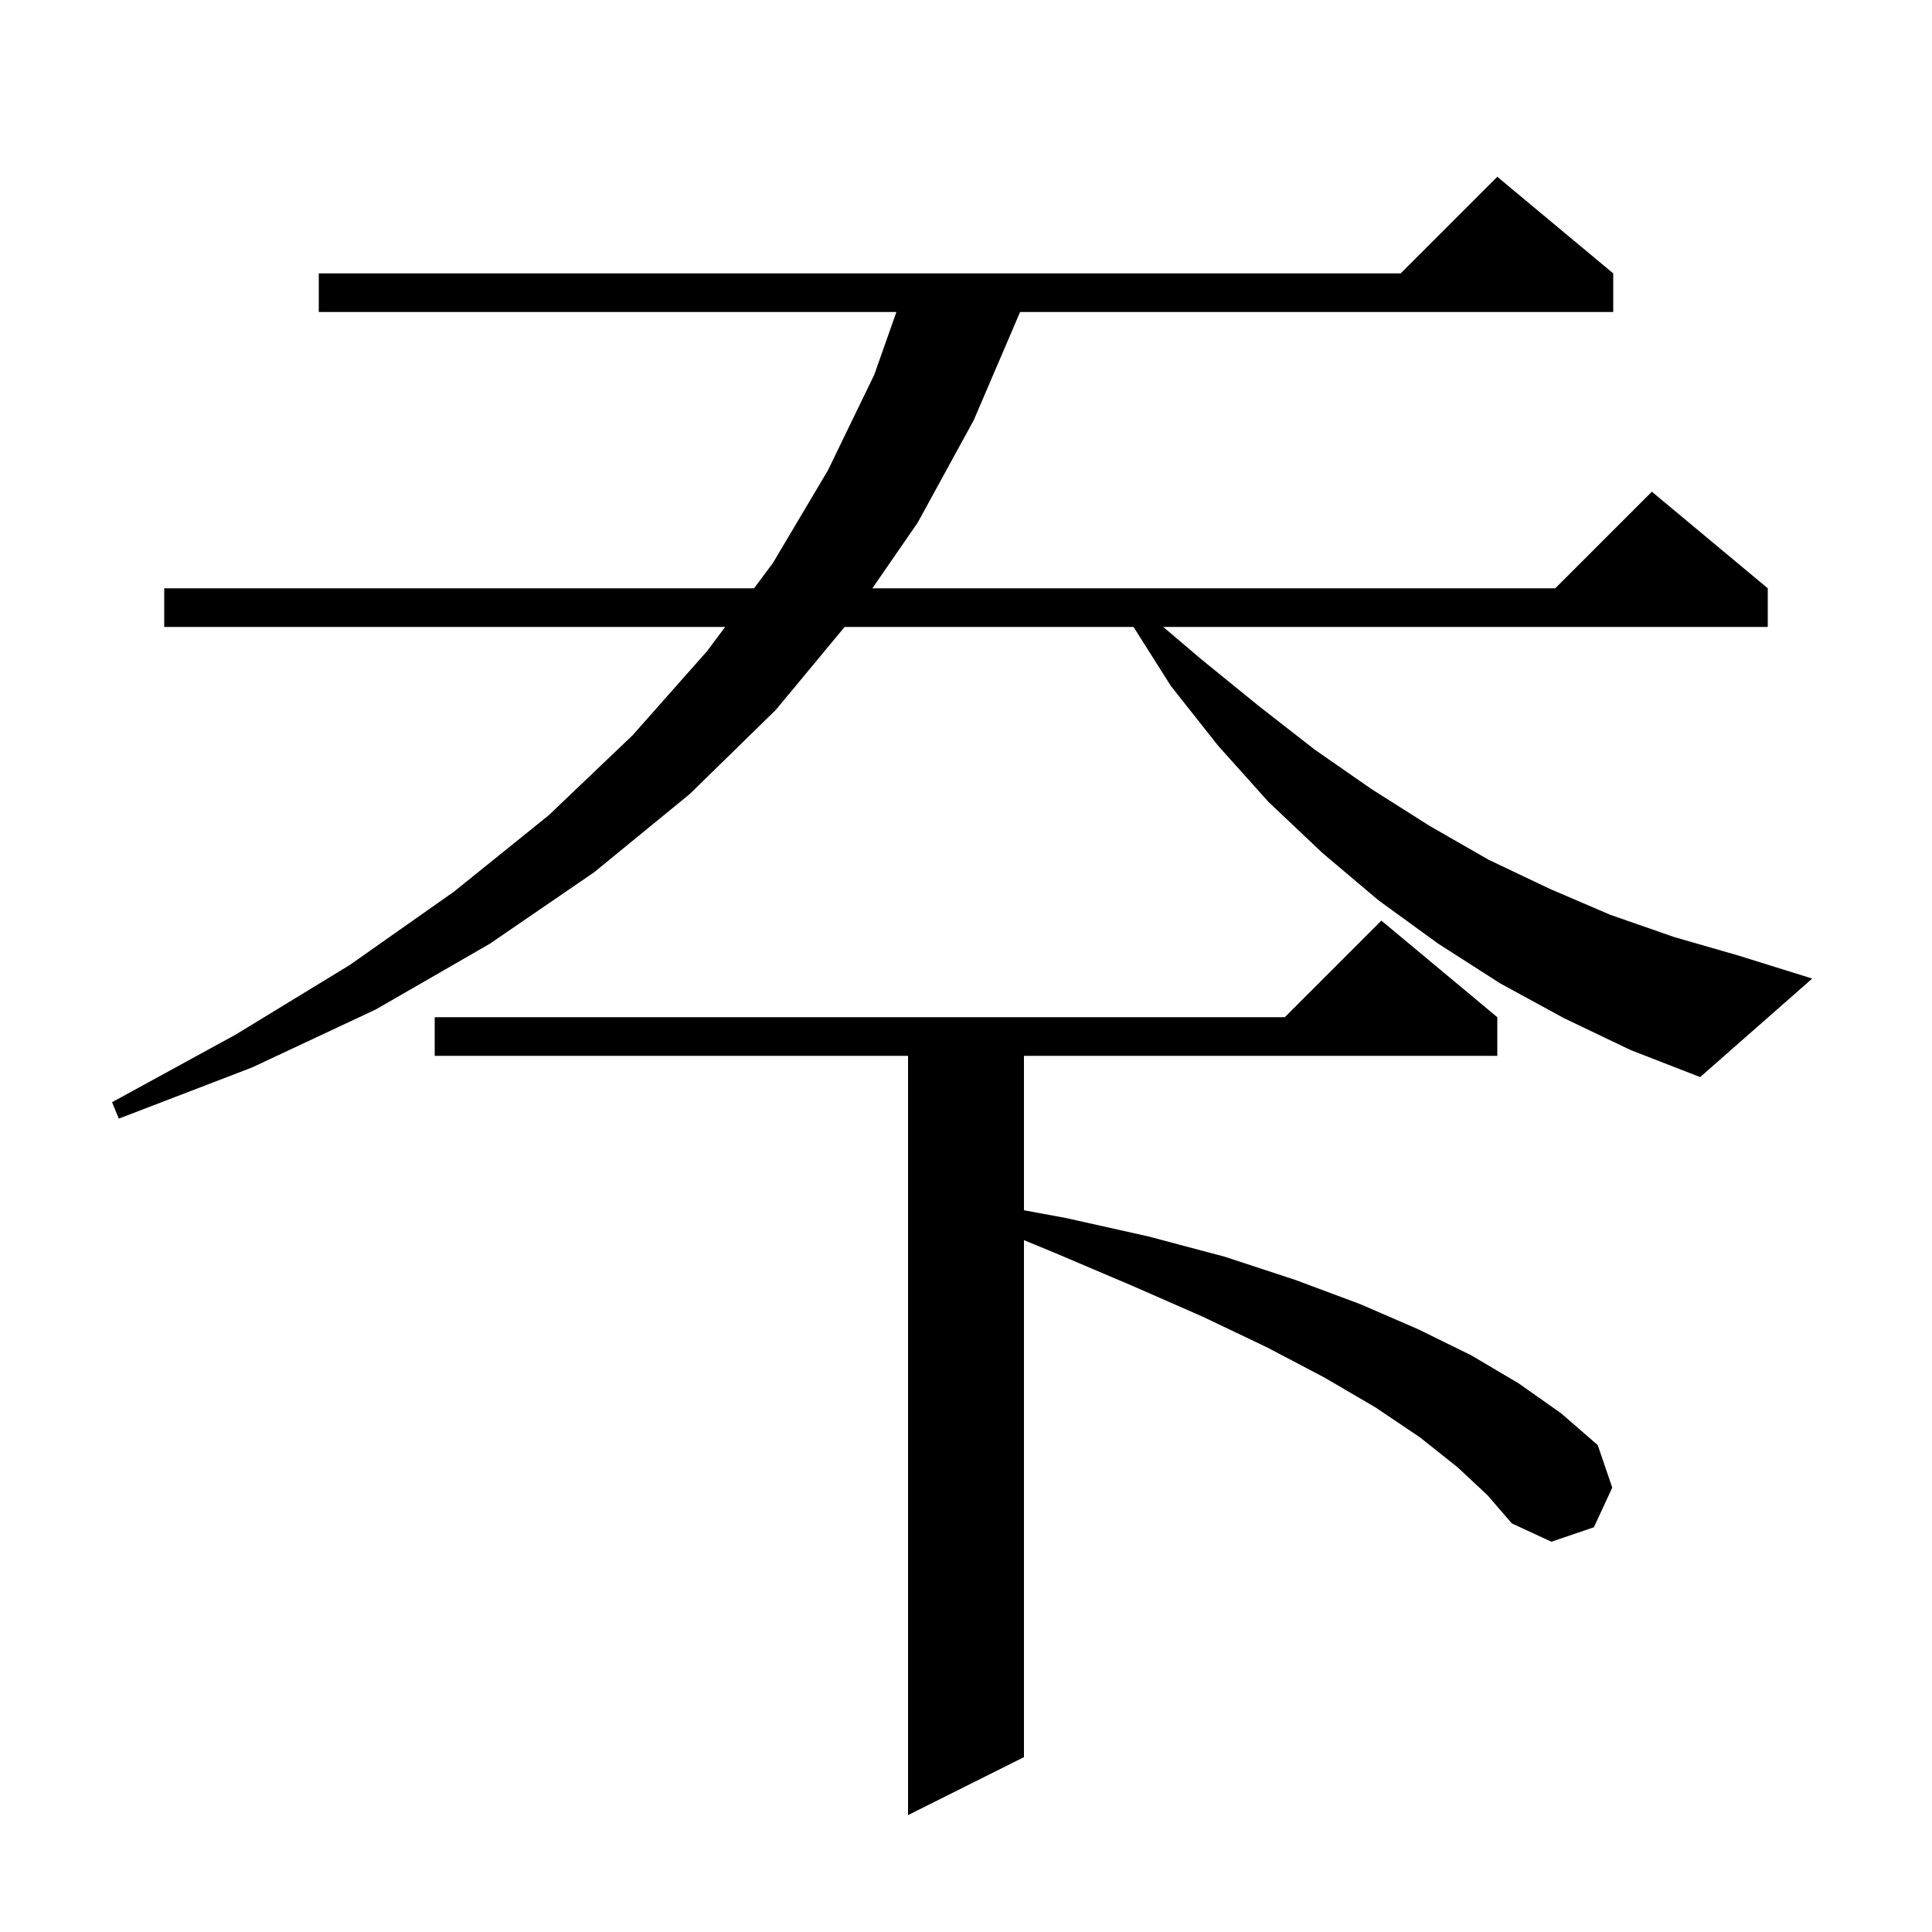 <svg xmlns="http://www.w3.org/2000/svg" xmlns:xlink="http://www.w3.org/1999/xlink" version="1.1" baseProfile="full" viewBox="0 0 200 200" width="200" height="200">
<g fill="black">
<path d="M 150.9 151.9 L 147.0 148.8 L 142.4 145.7 L 137.1 142.6 L 131.2 139.5 L 124.5 136.3 L 117.2 133.1 L 109.2 129.7 L 106.0 128.382 L 106.0 181.9 L 94.0 187.9 L 94.0 109.3 L 45.0 109.3 L 45.0 105.3 L 133.0 105.3 L 143.0 95.3 L 155.0 105.3 L 155.0 109.3 L 106.0 109.3 L 106.0 125.287 L 110.4 126.1 L 118.9 128.0 L 126.8 130.1 L 134.1 132.5 L 140.8 135.0 L 146.8 137.6 L 152.3 140.3 L 157.2 143.2 L 161.6 146.3 L 165.4 149.6 L 166.9 154.0 L 165.0 158.1 L 160.6 159.6 L 156.5 157.7 L 154.0 154.8 Z M 161.9 105.4 L 155.3 101.8 L 148.9 97.7 L 142.7 93.2 L 136.9 88.3 L 131.3 83.0 L 126.1 77.2 L 121.2 71.0 L 117.343 64.9 L 87.436 64.9 L 80.3 73.5 L 71.4 82.2 L 61.5 90.3 L 50.7 97.7 L 38.9 104.5 L 26.1 110.5 L 12.3 115.8 L 11.6 114.1 L 24.4 107.1 L 36.2 99.9 L 47.0 92.3 L 56.8 84.4 L 65.5 76.1 L 73.2 67.4 L 75.068 64.9 L 17.0 64.9 L 17.0 60.9 L 78.057 60.9 L 80.0 58.3 L 85.7 48.7 L 90.5 38.8 L 92.794 32.3 L 33.0 32.3 L 33.0 28.3 L 145.0 28.3 L 155.0 18.3 L 167.0 28.3 L 167.0 32.3 L 105.6 32.3 L 100.8 43.5 L 95.0 54.1 L 90.308 60.9 L 161.0 60.9 L 171.0 50.9 L 183.0 60.9 L 183.0 64.9 L 120.418 64.9 L 124.3 68.2 L 130.2 73.0 L 136.1 77.6 L 142.0 81.7 L 148.0 85.5 L 154.1 89.0 L 160.4 92.0 L 166.7 94.7 L 173.3 97.0 L 179.9 98.9 L 187.6 101.3 L 176.0 111.5 L 168.8 108.7 Z " />
</g>
</svg>
